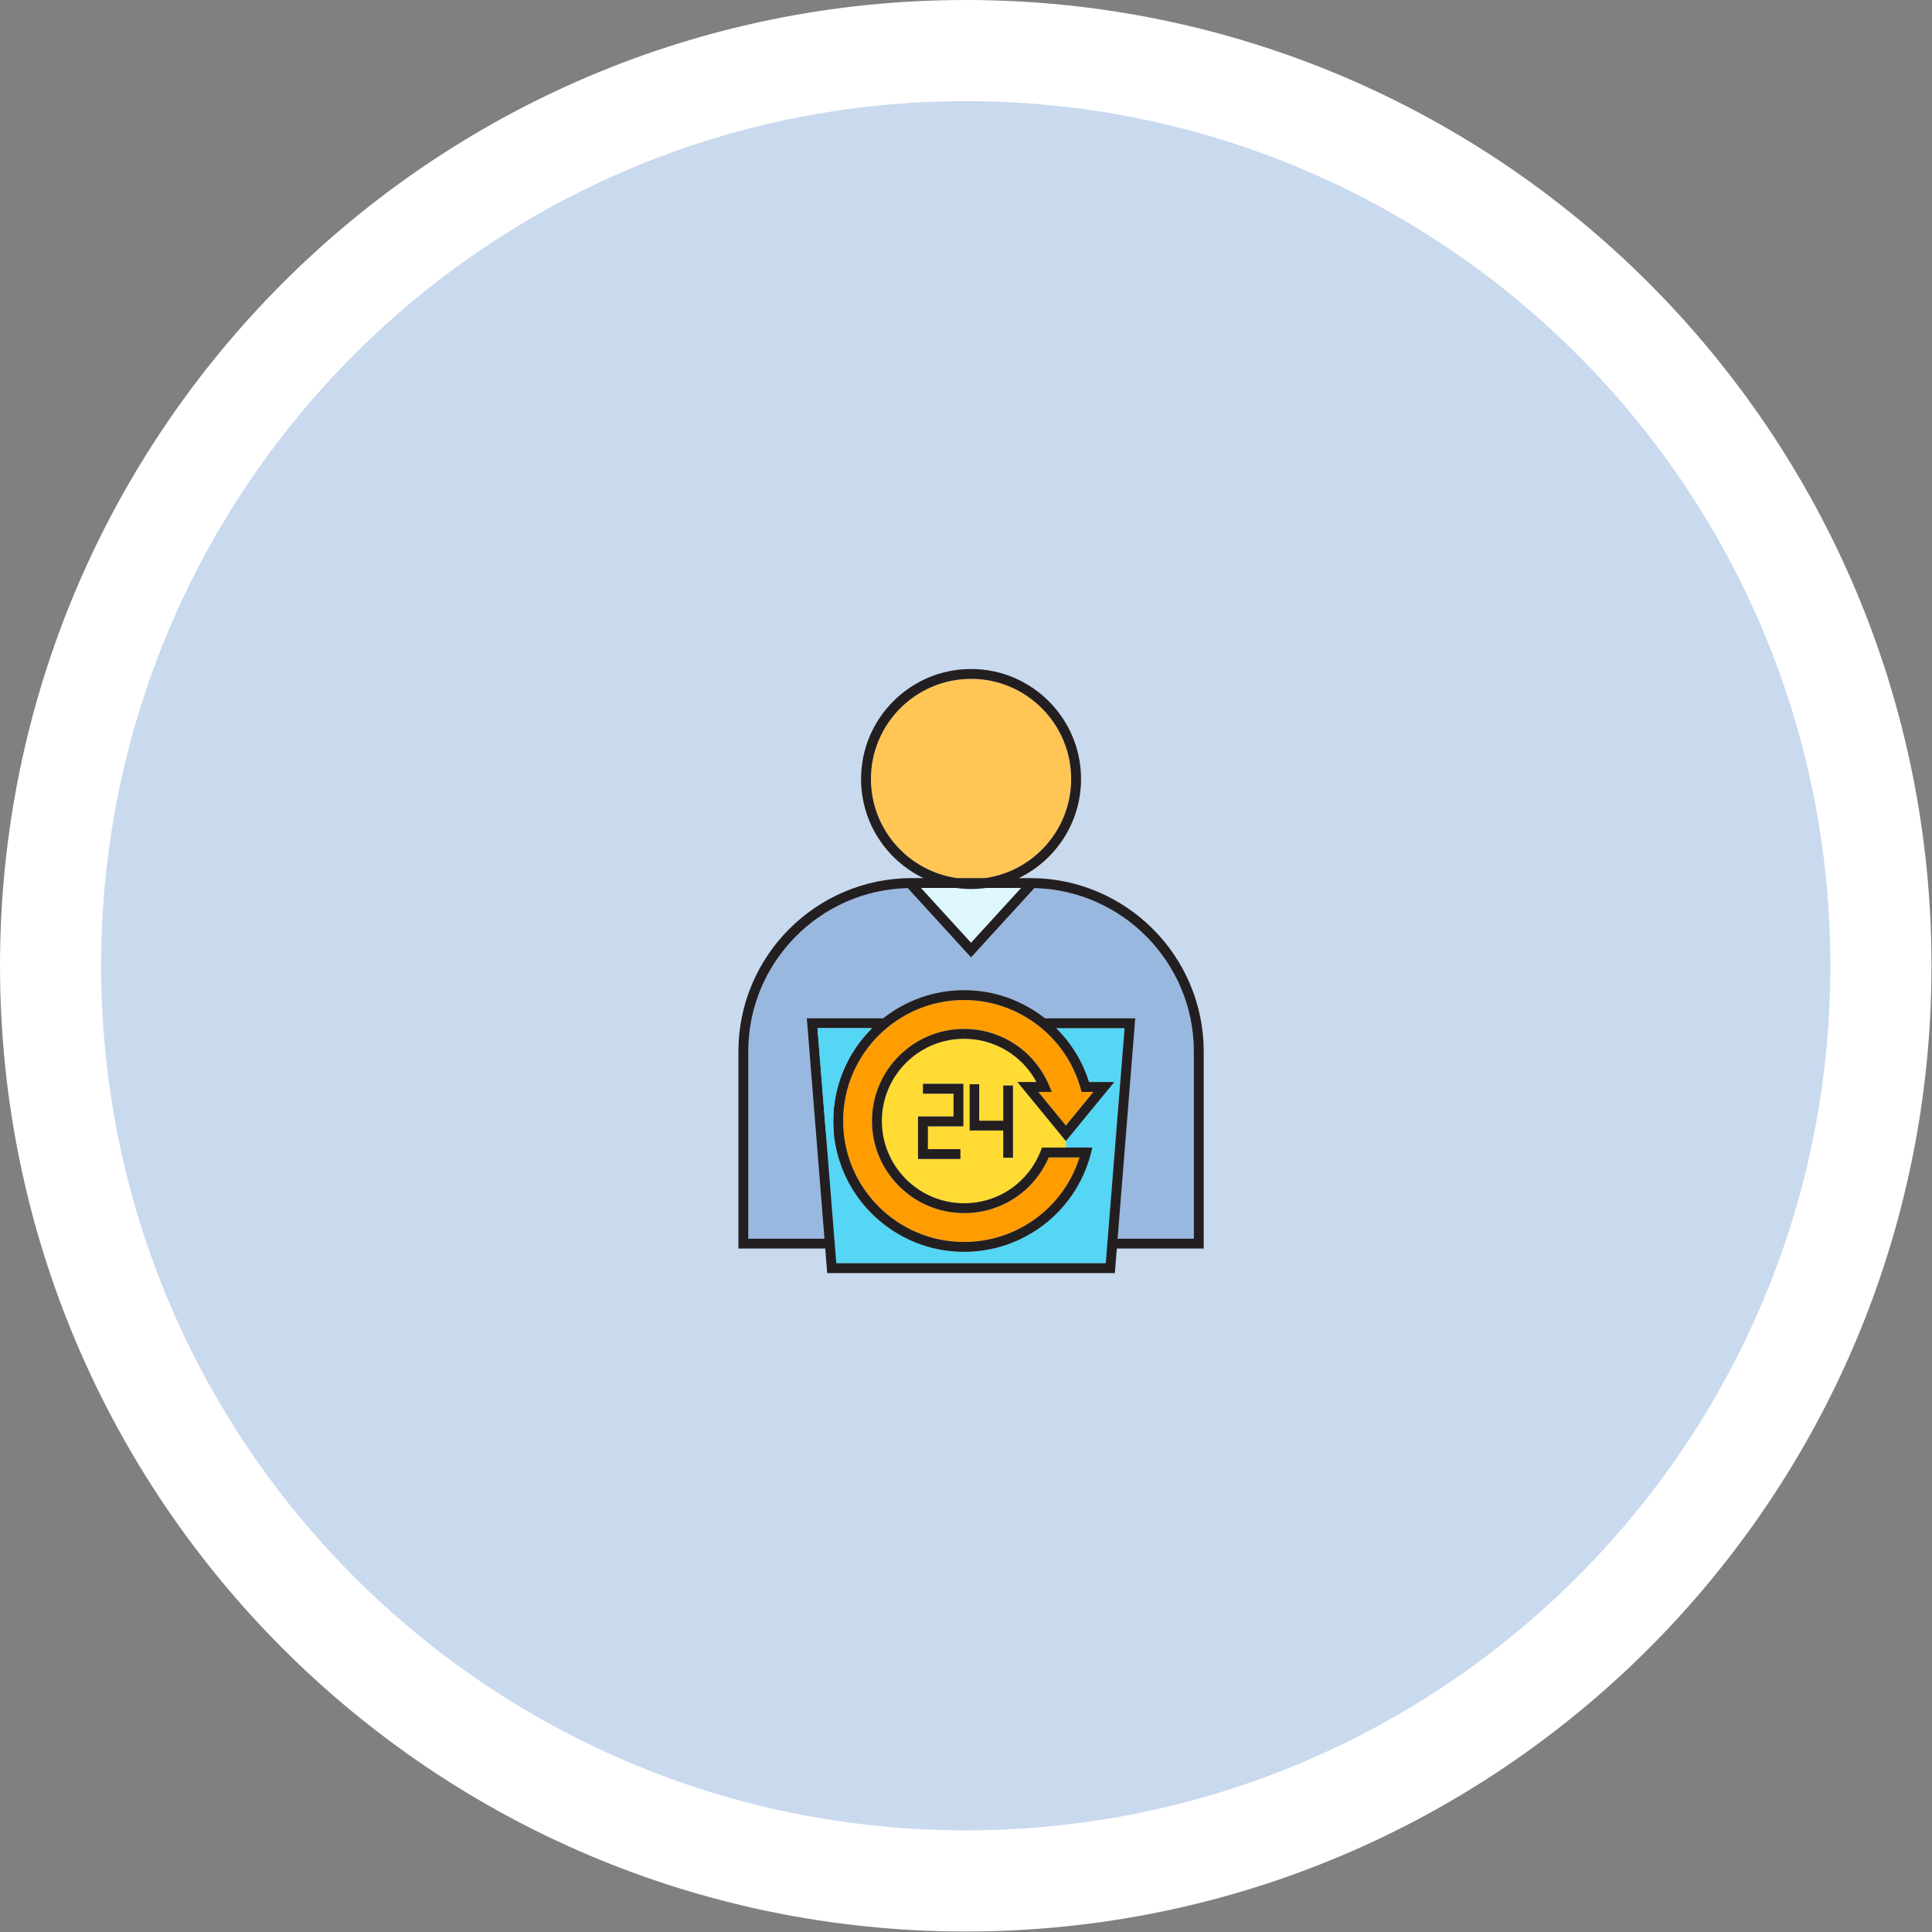 <svg xmlns="http://www.w3.org/2000/svg" width="191" height="191" viewBox="0 0 191 191" fill="none"><rect x="0" y="0" width="191" height="191" fill="#808080" stroke="none"/><path d="M95.475 5C145.443 5 185.951 45.507 185.951 95.475C185.951 145.443 145.443 185.951 95.475 185.951C45.507 185.951 5 145.443 5 95.475C5 45.507 45.507 5 95.475 5Z" fill="#C9D9EE" stroke="white" stroke-width="10"></path><path d="M118.024 103.957V122.458H110.49L112.233 100.672H103.31C101.082 98.915 98.284 97.887 95.311 97.887C92.291 97.887 89.513 98.931 87.308 100.672H79.76L81.504 122.458H73.977V103.957C73.977 95.177 81.01 88.017 89.738 87.799L95.997 94.65L102.259 87.799C110.987 88.014 118.024 95.177 118.024 103.957Z" fill="#99B8E0"></path><path d="M111.176 101.648L110.747 107.016L110.161 106.97H107.66C107.019 104.915 105.887 103.103 104.413 101.648H111.176Z" fill="#54D6F4"></path><path d="M110.747 107.016L109.315 124.886H82.679L81.638 111.88L82.415 111.818C82.923 118.487 88.515 123.76 95.311 123.76C101.215 123.76 106.368 119.772 107.838 114.06L107.995 113.451H105.372V112.81L110.161 106.971L110.747 107.016Z" fill="#54D6F4"></path><path d="M108.099 107.944L105.373 111.269L102.647 107.944H103.981L103.694 107.264C102.259 103.894 98.971 101.718 95.311 101.718C90.291 101.718 86.205 105.801 86.205 110.82C86.205 115.843 90.291 119.929 95.311 119.929C98.987 119.929 102.234 117.778 103.675 114.425H106.72C105.161 119.376 100.558 122.781 95.311 122.781C88.717 122.781 83.353 117.417 83.353 110.82C83.353 104.226 88.717 98.861 95.311 98.861C100.653 98.861 105.386 102.449 106.827 107.59L106.924 107.944H108.099Z" fill="#FF9D00"></path><path d="M105.896 77.013C105.896 82 102.191 86.135 97.392 86.811H94.608C89.806 86.135 86.101 82 86.101 77.013C86.101 71.554 90.541 67.113 96 67.113C101.459 67.113 105.896 71.554 105.896 77.013Z" fill="#FFC655"></path><path d="M100.949 87.785L95.998 93.201L91.05 87.785H94.55C95.025 87.85 95.51 87.886 96.001 87.886C96.492 87.886 96.977 87.85 97.452 87.785H100.949Z" fill="#DEF7FD"></path><path d="M99.175 110.789V107.295H100.151V114.468H99.175V111.765H95.841V107.178H96.817V110.789H99.175Z" fill="#231F20"></path><path d="M100.584 106.972L105.372 112.811V113.452H103.011L102.89 113.765C101.667 116.917 98.694 118.957 95.31 118.957C90.827 118.957 87.181 115.307 87.181 110.824C87.181 106.344 90.827 102.697 95.31 102.697C98.326 102.697 101.058 104.353 102.467 106.972H100.584ZM95.242 111.354V107.148H91.244V108.124H94.266V110.378H90.756V114.581H94.949V113.605H91.732V111.354H95.242ZM95.841 107.18V111.767H99.175V114.471H100.151V107.297H99.175V110.791H96.816V107.18H95.841Z" fill="#FFDB33"></path><path d="M90.756 114.58V110.377H94.266V108.122H91.244V107.146H95.242V111.353H91.731V113.604H94.949V114.58H90.756Z" fill="#231F20"></path><path d="M105.897 77.012C105.897 71.553 101.46 67.112 96.001 67.112C90.542 67.112 86.101 71.553 86.101 77.012C86.101 81.999 89.807 86.134 94.609 86.81H97.393C102.191 86.134 105.897 81.999 105.897 77.012ZM95.311 102.695C90.828 102.695 87.181 106.342 87.181 110.822C87.181 115.305 90.828 118.954 95.311 118.954C98.695 118.954 101.668 116.915 102.891 113.762L103.011 113.45H105.373H107.995L107.839 114.059C106.368 119.771 101.215 123.759 95.311 123.759C88.515 123.759 82.923 118.486 82.415 111.817C82.389 111.488 82.377 111.157 82.377 110.822C82.377 107.24 83.841 103.993 86.206 101.648H80.818L81.638 111.879L82.679 124.885H109.316L110.747 107.015L111.176 101.648H104.413C105.887 103.102 107.019 104.914 107.66 106.97H110.162L105.373 112.809L100.585 106.97H102.468C101.059 104.351 98.327 102.695 95.311 102.695ZM91.05 87.786L95.997 93.203L100.949 87.786H97.452C96.977 87.851 96.492 87.887 96.001 87.887C95.509 87.887 95.025 87.851 94.55 87.786H91.05ZM73.001 103.958C73.001 94.504 80.692 86.81 90.145 86.81H91.287C87.643 85.053 85.126 81.322 85.126 77.012C85.126 71.016 90.005 66.137 96.001 66.137C101.996 66.137 106.873 71.016 106.873 77.012C106.873 81.322 104.355 85.053 100.714 86.81H101.853C111.307 86.81 119 94.504 119 103.958V123.434H110.412L110.217 125.861H81.778L81.583 123.434H73.001V103.958ZM106.827 107.592C105.386 102.451 100.653 98.863 95.311 98.863C88.717 98.863 83.353 104.227 83.353 110.822C83.353 117.419 88.717 122.783 95.311 122.783C100.558 122.783 105.161 119.377 106.72 114.426H103.675C102.234 117.78 98.987 119.93 95.311 119.93C90.292 119.93 86.206 115.844 86.206 110.822C86.206 105.802 90.292 101.719 95.311 101.719C98.971 101.719 102.26 103.896 103.694 107.266L103.981 107.946H102.647L105.373 111.271L108.099 107.946H106.925L106.827 107.592ZM87.309 100.672C89.514 98.931 92.292 97.887 95.311 97.887C98.284 97.887 101.082 98.915 103.31 100.672H112.234L110.49 122.458H118.025V103.958C118.025 95.177 110.988 88.014 102.26 87.799L95.997 94.65L89.739 87.799C81.01 88.017 73.977 95.177 73.977 103.958V122.458H81.505L79.761 100.672H87.309Z" fill="#231F20"></path><path d="M81.638 111.88L80.818 101.648H86.206C83.841 103.994 82.377 107.241 82.377 110.822C82.377 111.158 82.39 111.489 82.416 111.818L81.638 111.88Z" fill="#54D6F4"></path></svg>